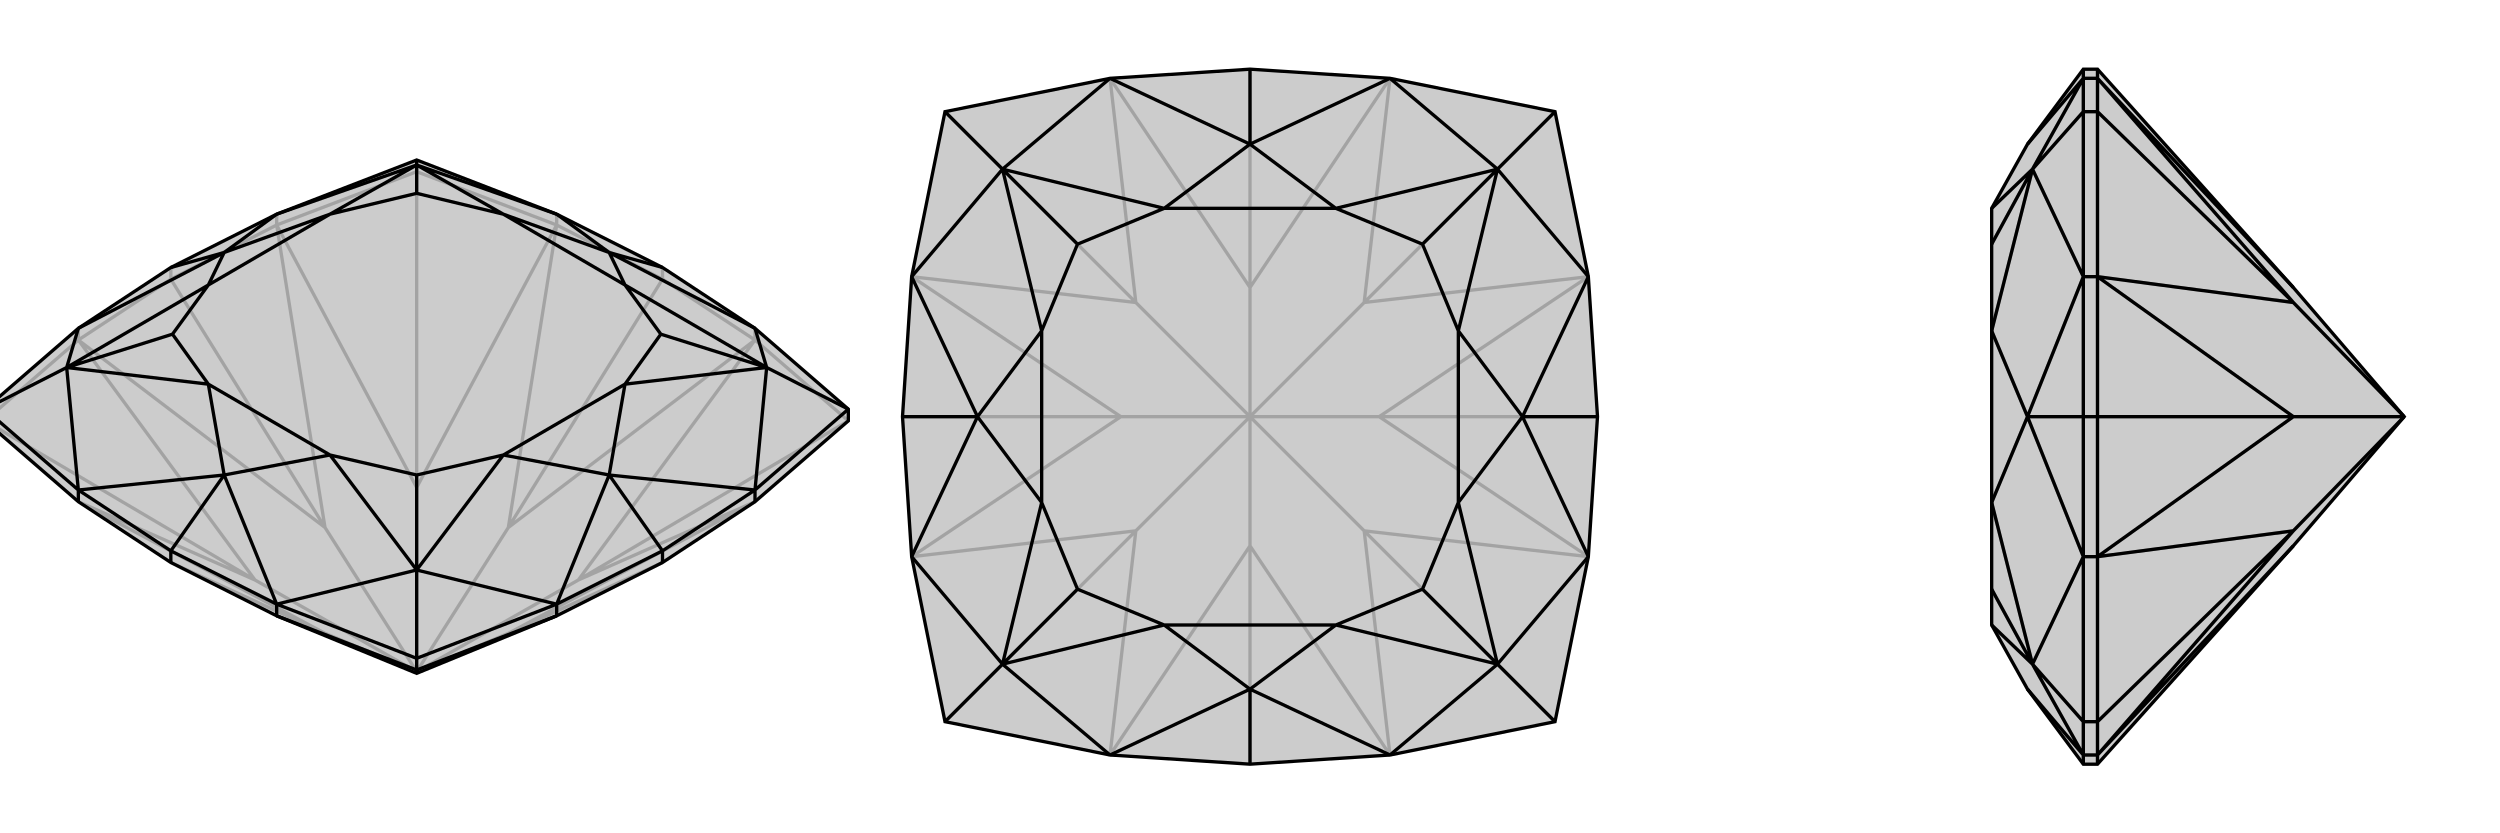 <svg xmlns="http://www.w3.org/2000/svg" viewBox="0 0 3000 1000">
    <g stroke="currentColor" stroke-width="4" fill="none" transform="translate(0 -9)">
        <path fill="currentColor" stroke="none" fill-opacity=".2" d="M668,748L795,684L906,611L1018,514L1018,500L906,403L795,330L668,266L500,201L332,266L205,330L94,403L-18,500L-18,514L94,611L205,684L332,748L500,817z" />
<path stroke-opacity=".2" d="M500,815L500,817M500,815L610,769M500,815L694,705M500,815L610,642M500,815L500,594M500,815L390,642M500,815L390,769M500,815L306,705M390,769L332,748M610,769L668,748M610,769L906,611M610,769L795,684M610,642L906,417M610,642L668,279M610,642L795,344M390,642L332,279M390,642L94,417M390,642L205,344M390,769L94,611M390,769L205,684M694,705L906,611M694,705L906,417M694,705L1018,514M500,594L668,279M500,594L332,279M500,594L500,215M306,705L94,417M306,705L94,611M306,705L-18,514M205,344L94,417M205,344L332,279M205,330L205,344M795,344L668,279M795,344L906,417M795,330L795,344M668,279L500,215M668,266L668,279M1018,514L906,417M906,403L906,417M500,215L332,279M332,266L332,279M500,201L500,215M94,417L-18,514M94,403L94,417" />
<path d="M668,748L795,684L906,611L1018,514L1018,500L906,403L795,330L668,266L500,201L332,266L205,330L94,403L-18,500L-18,514L94,611L205,684L332,748L500,817z" />
<path d="M731,579L795,670M269,579L205,670M269,312L205,330M731,312L795,330M920,450L1018,500M500,693L500,799M80,450L-18,500M500,207L500,201M731,312L906,403M920,450L906,403M731,579L906,597M920,450L906,597M731,579L668,734M500,693L668,734M269,579L332,734M500,693L332,734M269,579L94,597M80,450L94,597M269,312L94,403M80,450L94,403M269,312L332,266M500,207L332,266M731,312L668,266M500,207L668,266M731,312L750,351M731,312L604,266M731,579L750,470M731,579L604,555M269,579L396,555M269,579L250,470M269,312L250,351M269,312L396,266M920,450L750,351M920,450L750,470M920,450L793,410M500,693L604,555M500,693L396,555M500,693L500,579M80,450L250,470M80,450L250,351M80,450L207,410M500,207L396,266M500,207L604,266M500,207L500,241M750,351L604,266M750,470L604,555M396,555L250,470M250,351L396,266M750,351L793,410M750,470L793,410M604,555L500,579M396,555L500,579M250,470L207,410M250,351L207,410M396,266L500,241M604,266L500,241M500,817L500,813M205,670L94,597M795,670L906,597M795,670L668,734M795,670L795,684M205,670L332,734M205,670L205,684M94,597L-18,500M94,597L94,611M668,734L500,799M668,748L500,813M668,734L668,748M1018,500L906,597M906,597L906,611M500,799L332,734M332,748L500,813M332,734L332,748M500,799L500,813" />
    </g>
    <g stroke="currentColor" stroke-width="4" fill="none" transform="translate(1000 0)">
        <path fill="currentColor" stroke="none" fill-opacity=".2" d="M332,906L134,866L94,668L83,500L94,332L134,134L332,94L500,83L668,94L866,134L906,332L917,500L906,668L866,866L668,906L500,917z" />
<path stroke-opacity=".2" d="M500,500L637,637M500,500L655,500M500,500L637,363M500,500L500,345M500,500L363,363M500,500L345,500M500,500L500,655M500,500L363,637M500,655L668,906M655,500L906,668M655,500L906,332M655,500L917,500M500,345L668,94M500,345L332,94M500,345L500,83M345,500L94,332M345,500L94,668M345,500L83,500M500,655L332,906M500,655L500,917M637,637L668,906M637,637L906,668M637,637L866,866M637,363L906,332M637,363L668,94M637,363L866,134M363,363L332,94M363,363L94,332M363,363L134,134M363,637L94,668M363,637L332,906M363,637L134,866" />
<path d="M332,906L134,866L94,668L83,500L94,332L134,134L332,94L500,83L668,94L866,134L906,332L917,500L906,668L866,866L668,906L500,917z" />
<path d="M827,500L917,500M500,827L500,917M173,500L83,500M500,173L500,83M797,203L866,134M797,797L866,866M203,797L134,866M203,203L134,134M500,173L668,94M797,203L668,94M827,500L906,332M797,203L906,332M827,500L906,668M797,797L906,668M500,827L668,906M797,797L668,906M500,827L332,906M203,797L332,906M173,500L94,668M203,797L94,668M173,500L94,332M203,203L94,332M500,173L332,94M203,203L332,94M500,173L603,250M500,173L397,250M827,500L750,397M827,500L750,603M500,827L603,750M500,827L397,750M173,500L250,603M173,500L250,397M797,203L603,250M797,203L750,397M797,203L707,293M797,797L750,603M797,797L603,750M797,797L707,707M203,797L397,750M203,797L250,603M203,797L293,707M203,203L250,397M203,203L397,250M203,203L293,293M603,250L397,250M750,397L750,603M603,750L397,750M250,603L250,397M603,250L707,293M750,397L707,293M750,603L707,707M603,750L707,707M397,750L293,707M250,603L293,707M250,397L293,293M397,250L293,293" />
    </g>
    <g stroke="currentColor" stroke-width="4" fill="none" transform="translate(2000 0)">
        <path fill="currentColor" stroke="none" fill-opacity=".2" d="M390,250L390,293L390,397L390,603L390,707L390,750L433,827L500,917L517,917L752,655L885,500L752,345L517,83L500,83L433,173z" />
<path stroke-opacity=".2" d="M433,500L500,500M439,797L500,866M439,203L500,134M433,827L500,906M439,797L500,906M433,500L500,668M439,797L500,668M433,500L500,332M439,203L500,332M433,173L500,94M439,203L500,94M433,500L390,603M433,500L390,397M439,797L390,750M439,797L390,603M439,797L390,707M439,203L390,397M439,203L390,250M439,203L390,293M885,500L752,363M885,500L752,500M885,500L752,637M752,345L517,94M752,500L517,332M752,500L517,668M752,500L517,500M752,655L517,906M752,363L517,94M752,363L517,332M752,363L517,134M752,637L517,668M752,637L517,906M752,637L517,866M500,917L500,906M517,917L517,906M500,500L500,668M517,500L517,668M500,500L500,332M517,500L517,332M500,500L517,500M500,83L500,94M517,83L517,94M500,906L500,866M517,906L517,866M500,906L517,906M500,134L500,94M517,94L517,134M500,94L517,94M500,134L500,332M517,134L517,332M500,332L517,332M500,134L517,134M500,866L500,668M517,668L517,866M500,668L517,668M500,866L517,866" />
<path d="M390,250L390,293L390,397L390,603L390,707L390,750L433,827L500,917L517,917L752,655L885,500L752,345L517,83L500,83L433,173z" />
<path d="M433,500L500,500M439,203L500,134M439,797L500,866M433,173L500,94M439,203L500,94M433,500L500,332M439,203L500,332M433,500L500,668M439,797L500,668M433,827L500,906M439,797L500,906M433,500L390,397M433,500L390,603M439,203L390,250M439,203L390,397M439,203L390,293M439,797L390,603M439,797L390,750M439,797L390,707M885,500L752,637M885,500L752,500M885,500L752,363M752,655L517,906M752,500L517,668M752,500L517,332M752,500L517,500M752,345L517,94M752,637L517,906M752,637L517,668M752,637L517,866M752,363L517,332M752,363L517,94M752,363L517,134M500,83L500,94M517,83L517,94M500,500L500,332M517,500L517,332M500,500L500,668M517,500L517,668M500,500L517,500M500,917L500,906M517,917L517,906M500,668L500,866M517,668L517,866M500,668L517,668M500,134L500,332M517,332L517,134M500,332L517,332M500,134L500,94M517,134L517,94M500,94L517,94M500,134L517,134M500,866L500,906M517,906L517,866M500,906L517,906M500,866L517,866" />
    </g>
</svg>